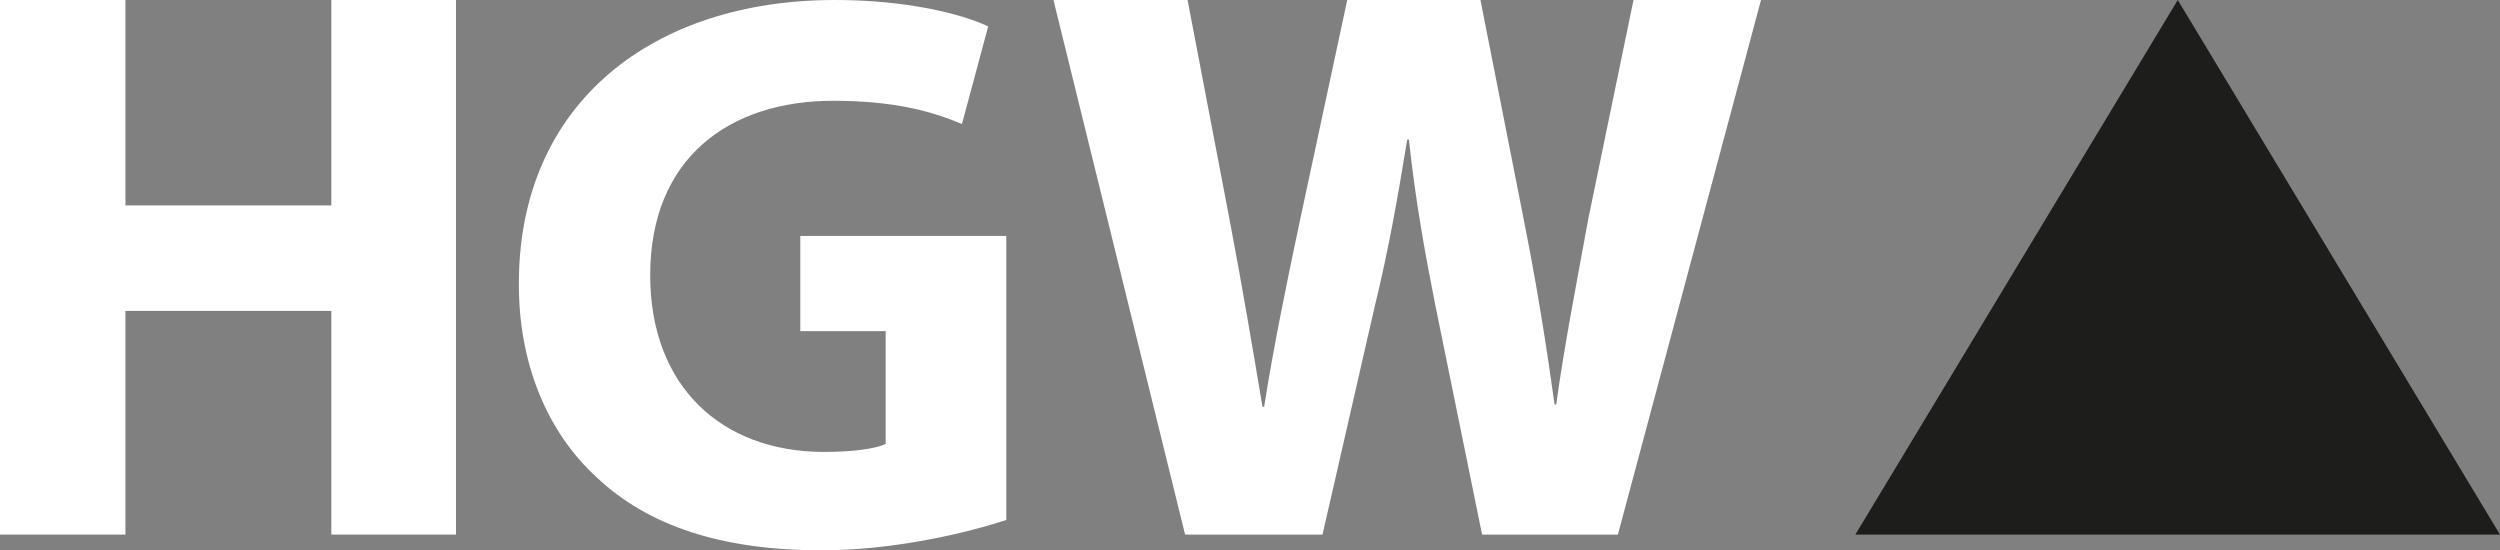 <svg width="159" height="35" viewBox="0 0 159 35" fill="none" xmlns="http://www.w3.org/2000/svg">
<rect x="0" y="0" width="159" height="35" fill="#808080" stroke="none"/>
<path fill-rule="evenodd" clip-rule="evenodd" d="M21.073 0V13.065H7.979V0H0V34H7.979V19.774H21.073V34H29V0H21.073Z" fill="white"/>
<path fill-rule="evenodd" clip-rule="evenodd" d="M64 33.068C61.545 33.881 56.9 35 52.257 35C45.84 35 41.195 33.422 37.961 30.369C34.722 27.421 32.95 22.945 33.001 17.907C33.055 6.514 41.559 0 53.091 0C57.631 0 61.127 0.864 62.849 1.68L61.181 7.886C59.248 7.071 56.849 6.41 52.987 6.41C46.36 6.41 41.352 10.072 41.352 17.5C41.352 24.573 45.891 28.742 52.413 28.742C54.241 28.742 55.703 28.54 56.328 28.234V21.06H50.899V15.007H64V33.068Z" fill="white"/>
<path fill-rule="evenodd" clip-rule="evenodd" d="M75.371 34L67 0H75.529L78.201 13.973C78.983 18.058 79.718 22.446 80.295 25.876H80.399C80.973 22.196 81.811 18.108 82.698 13.922L85.684 0H94.157L96.981 14.326C97.767 18.31 98.347 21.942 98.871 25.725H98.975C99.496 21.942 100.282 17.957 101.015 13.922L103.891 0H112L102.898 34H94.261L91.278 19.37C90.601 15.94 90.026 12.762 89.607 8.878H89.5C88.872 12.711 88.297 15.94 87.46 19.37L84.112 34H75.371Z" fill="white"/>
<path fill-rule="evenodd" clip-rule="evenodd" d="M138.506 0L118 34H159L138.507 0H138.506Z" fill="#1D1D1B"/>
</svg>
